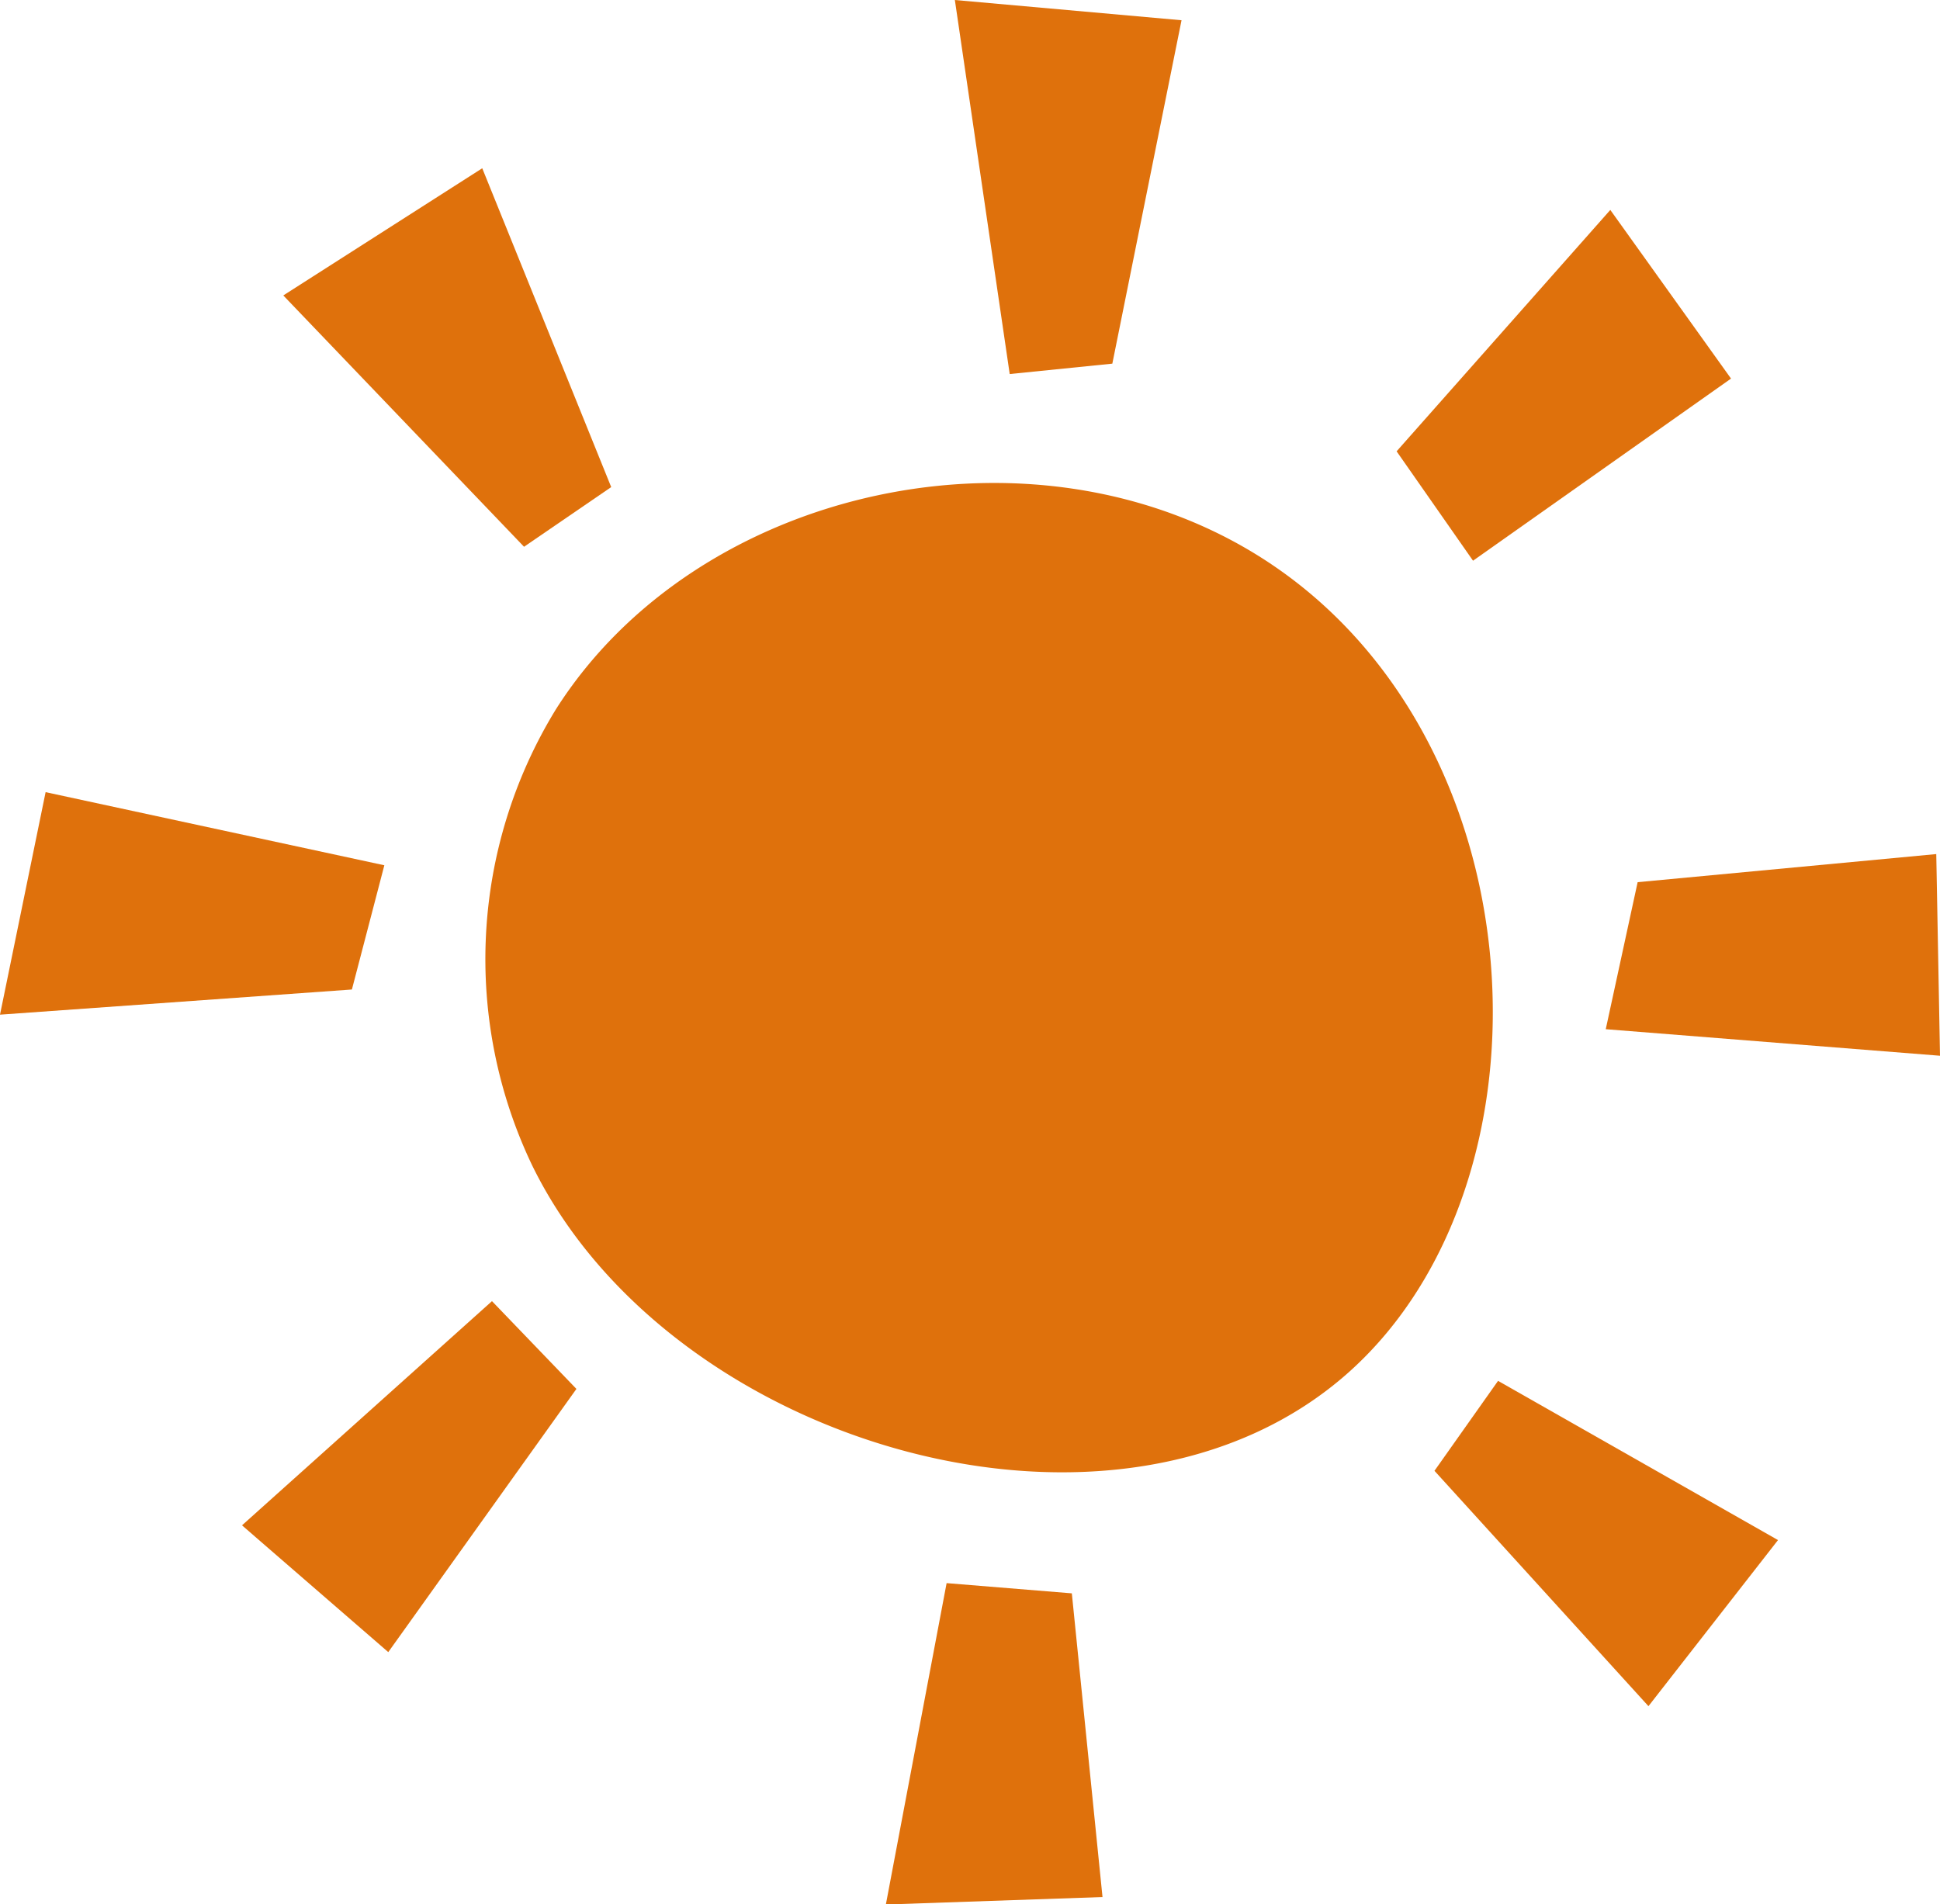 <svg id="_レイヤー_2" xmlns="http://www.w3.org/2000/svg" viewBox="0 0 98.68 96.88"><defs><style>.cls-1{fill:#df710c}</style></defs><g id="_レイヤー_2-2"><g id="_グループ_16016"><path id="_パス_10448" class="cls-1" d="M27.08 59.31a24.311 24.311 0 011.2-23.23C35.51 24.7 52.66 21 64.25 28.43c14.13 9.06 15.26 31.61 4.38 41.36-11.67 10.45-34.53 3.85-41.55-10.48z"/><path id="_パス_10449" class="cls-1" d="M51.36 19.03L48.57 0 60.1 1.03 56.58 18.5l-5.23.53z"/><path id="_パス_10450" class="cls-1" d="M74.93 28.53l-3.89-5.57 10.87-12.28 6.14 8.58-13.13 9.27z"/><path id="_パス_10451" class="cls-1" d="M81.68 52.35l1.62-7.47 15.19-1.43.19 10.26-17-1.35z"/><path id="_パス_10452" class="cls-1" d="M72.97 74.82l3.23-4.57 14.24 8.1-6.59 8.45-10.89-11.98z"/><path id="_パス_10453" class="cls-1" d="M48.15 80.54l6.37.52 1.56 15.45-11.02.38 3.09-16.35z"/><path id="_パス_10454" class="cls-1" d="M25.03 66.2l4.29 4.46-9.57 13.39-7.44-6.45 12.72-11.41z"/><path id="_パス_10455" class="cls-1" d="M17.9 50.34l1.65-6.32L2.32 40.3 0 51.62l17.9-1.28z"/><path id="_パス_10456" class="cls-1" d="M26.65 27.82l4.44-3.04-6.56-16.22-10.12 6.47 12.24 12.78z"/></g></g></svg>